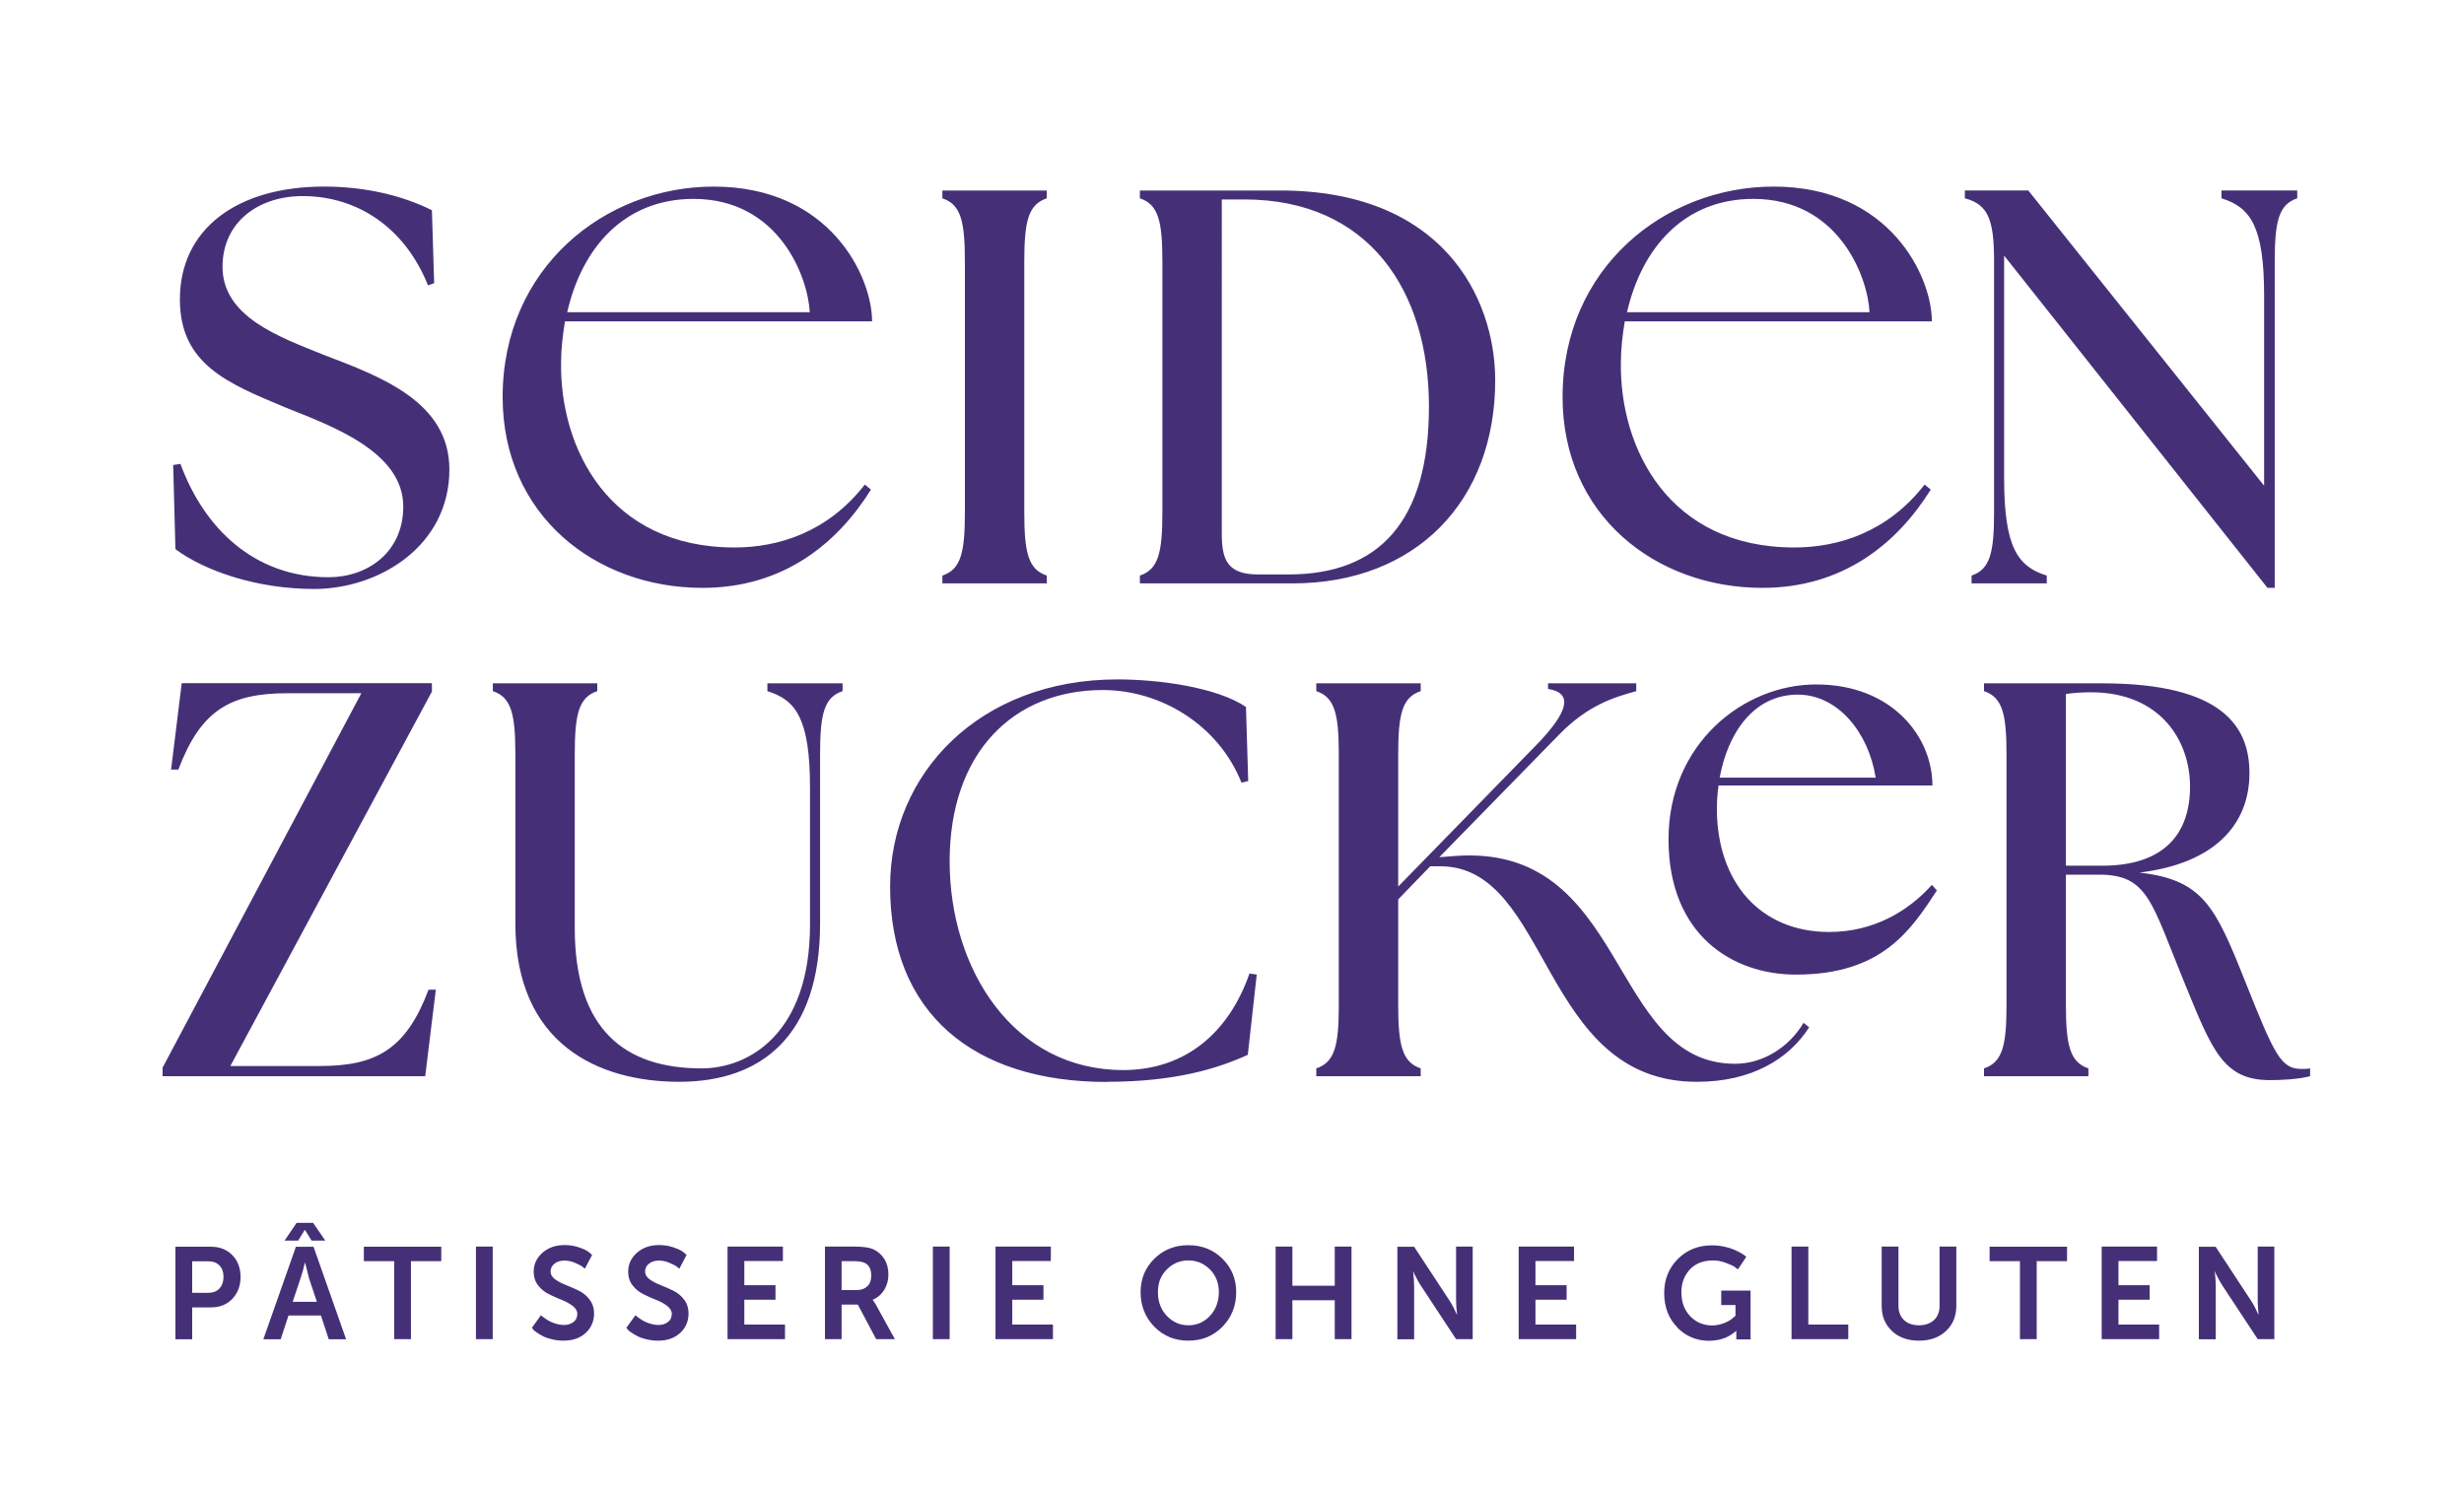 <svg viewBox="0 0 176.28 107.28" xmlns="http://www.w3.org/2000/svg" id="Ebene_1"><defs><style>.cls-1{fill:#453078;stroke-width:0px;}</style></defs><path d="m11.63,77h18.79l.76-6.19h-.52c-1.61,4.26-3.73,5.46-7.79,5.46h-6.39l14.42-26.79v-.6H13l-.76,6.18h.52c1.61-4.26,3.73-5.46,7.79-5.46h5.3l-14.22,26.79v.6h0Zm36.96.4c5.86,0,10.08-3.25,10.08-11.32v-12.09c0-2.89.28-4.1,1.61-4.54v-.56h-5.38v.56c2.09.64,3.05,2.05,3.05,6.95v9.76c0,7.79-4.38,10.28-7.75,10.28-5.46,0-9.08-2.73-9.08-10.04v-12.41c0-2.89.28-4.1,1.61-4.54v-.56h-7.47v.56c1.33.44,1.61,1.65,1.61,4.54v12.09c0,8.63,5.94,11.32,11.73,11.32h0Zm30.6,0c4.9,0,7.95-.96,10.08-1.93l.64-5.74-.52-.08c-1.45,4.18-4.54,6.91-9.04,6.91-7.83,0-12.41-7.19-12.41-14.94s4.54-12.25,10.96-12.25c4.14,0,8.27,2.49,9.92,6.63l.48-.12-.16-5.3c-2.09-1.41-6.22-1.97-9.2-1.97-9.84,0-16.26,6.71-16.26,14.82,0,9,5.9,13.98,15.5,13.98h0Zm42.21,0c3.94,0,6.59-1.65,8.03-3.9l-.4-.32c-1,1.69-2.85,2.93-4.9,2.93-9.12,0-7.59-15.86-20.12-14.86l-1.04.08,8.59-8.79c2.05-2.09,3.9-2.65,5.5-3.09v-.56h-6.31v.4c1.73.28,1.61,1.53-.96,4.14l-9.76,10v-9.44c0-2.89.28-4.1,1.61-4.54v-.56h-7.47v.56c1.33.44,1.61,1.65,1.61,4.54v17.91c0,2.89-.28,4.1-1.61,4.54v.56h7.47v-.56c-1.32-.44-1.61-1.65-1.61-4.54v-7.55l2.29-2.37h.72c7.91,0,7.15,15.42,18.35,15.42h0Zm40.98-.12c.68,0,1.97-.04,2.89-.28v-.56c-.2.04-.4.04-.6.04-1.49,0-1.93-.96-4.06-6.3-2.13-5.34-3.01-7.23-7.55-7.75,5.34-.64,7.87-3.41,7.87-7.11,0-3.25-1.81-6.43-10.56-6.43h-8.43v.56c1.33.44,1.61,1.65,1.61,4.54v17.91c0,2.89-.28,4.1-1.61,4.54v.56h7.47v-.56c-1.32-.44-1.61-1.65-1.61-4.54v-9.32h2.37c3.53,0,3.74,1.97,6.15,7.83,1.93,4.7,2.73,6.87,6.06,6.87h0Zm-12.01-15.34h-2.57v-12.29c.6-.08,1.21-.12,1.77-.12,5.02,0,7.11,3.49,7.11,6.75s-1.73,5.66-6.3,5.66h0Z" class="cls-1"></path><path d="m22.47,42.14c4.62,0,9.68-3.05,9.68-8.55,0-4.82-4.86-6.63-8.96-8.19-3.21-1.29-7.27-2.73-7.27-6.31,0-3.17,2.53-5.06,5.74-5.06,3.9,0,7.31,2.25,8.96,6.39l.44-.16-.16-5.22c-2.09-1.04-4.74-1.69-7.71-1.69-6.31,0-10.32,3.09-10.32,8.07,0,4.66,3.45,6.02,7.59,7.75,3.21,1.29,8.39,3.13,8.39,7.07,0,3.29-2.57,5.06-5.34,5.06-5.34,0-8.92-3.53-10.6-8.11l-.52.08.16,6.02c2.05,1.53,5.78,2.85,9.92,2.85h0Zm27.79-.08c5.78,0,9.64-3.17,12.05-7.03l-.44-.36c-2.65,3.41-6.18,4.5-9.32,4.5-9,0-12.49-7.11-12.41-13.21,0-1,.12-2.01.28-2.97h21.97c0-3.21-3.01-9.64-11.33-9.64-7.79,0-15.1,5.82-15.1,15.06,0,8.43,6.63,13.65,14.3,13.65h0Zm-9.68-19.72c1.04-4.58,4.06-8.11,9.04-8.11,6.1,0,8.19,5.58,8.31,8.11h-17.35Zm26.84,19.4h7.47v-.56c-1.33-.44-1.61-1.65-1.61-4.54v-17.91c0-2.89.28-4.1,1.61-4.54v-.56h-7.47v.56c1.33.44,1.61,1.65,1.61,4.54v17.91c0,2.89-.28,4.1-1.61,4.54v.56h0Zm25.05,0c8.83,0,14.54-5.9,14.5-14.62-.04-5.9-3.82-13.49-15.38-13.49h-10.04v.56c1.33.44,1.61,1.65,1.61,4.54v17.91c0,2.89-.28,4.1-1.61,4.54v.56h10.92Zm-.28-.64h-2.17c-2.21,0-2.61-1.04-2.61-2.93V14.27h1.61c8.96,0,13.21,6.59,13.21,14.82s-3.58,12.01-10.04,12.01h0Zm33.89.96c5.78,0,9.64-3.17,12.05-7.03l-.44-.36c-2.65,3.41-6.18,4.5-9.32,4.5-9,0-12.49-7.11-12.41-13.21,0-1,.12-2.01.28-2.97h21.97c0-3.21-3.01-9.64-11.32-9.64-7.79,0-15.1,5.82-15.1,15.06,0,8.43,6.63,13.65,14.3,13.65h0Zm-9.68-19.72c1.05-4.58,4.06-8.11,9.04-8.11,6.1,0,8.19,5.58,8.31,8.11h-17.35Zm45.82,19.72h.52v-23.33c0-2.89.28-4.1,1.61-4.54v-.56h-5.42v.56c2.09.64,3.05,2.05,3.05,6.95v13.61l-16.87-21.12h-4.54v.56c1.73.44,2.09,1.65,2.09,4.54v17.91c0,2.89-.28,4.1-1.61,4.54v.56h5.38v-.56c-2.09-.64-3.05-2.05-3.05-6.95v-15.94l18.84,23.77h0Z" class="cls-1"></path><path d="m129.93,48.97c-5.22,0-10.56,4.26-10.56,11.08s4.54,9.68,9.12,9.68c6.18,0,8.23-3.21,10.08-6.02l-.36-.4c-1.69,1.89-4.18,3.37-7.35,3.37-4.94,0-8.03-3.58-8.03-8.83,0-.52.04-1.09.12-1.65h15.3c0-3.49-2.89-7.23-8.31-7.23h0Zm4.26,6.67h-11.16c.56-3.09,2.37-5.98,5.66-5.94,2.77.04,4.98,2.65,5.5,5.94h0Z" class="cls-1"></path><path d="m13.75,95.82v-2.28h1.35c.62,0,1.13-.2,1.52-.61.39-.41.59-.93.59-1.57s-.2-1.16-.59-1.56c-.39-.4-.9-.6-1.52-.6h-2.55v6.62h1.2Zm0-5.58h1.15c.34,0,.6.1.8.3.2.2.29.47.29.82s-.1.62-.29.83c-.2.21-.47.31-.82.31h-1.13v-2.26h0Zm11.01,5.58l-2.33-6.62h-1.26l-2.33,6.62h1.24l.56-1.7h2.32l.56,1.7h1.24Zm-2.68-4.45l.59,1.77h-1.73l.59-1.77c.09-.25.18-.59.28-1.02h.02l.26,1.02h0Zm-.75-2.61l.47-.76h.02l.47.76h.98l-.87-1.27h-1.18l-.86,1.27h.98Zm8.07,7.05v-5.58h2.17v-1.03h-5.54v1.03h2.17v5.58h1.2Zm5.85,0v-6.62h-1.2v6.62h1.2Zm2.87-.7c.06.06.16.14.29.23.13.09.28.18.46.27.17.09.39.16.65.22.26.06.52.09.8.09.66,0,1.19-.19,1.59-.56.39-.37.59-.83.59-1.38,0-.39-.11-.73-.32-1-.21-.28-.47-.49-.78-.64-.3-.15-.61-.28-.91-.4-.3-.12-.56-.25-.78-.41-.21-.16-.32-.34-.32-.55,0-.23.09-.42.28-.57.19-.15.43-.22.71-.22.25,0,.5.05.75.16.25.11.42.19.51.26.08.07.15.12.2.16l.52-.98-.2-.18c-.14-.12-.37-.24-.7-.35-.33-.12-.69-.18-1.07-.18-.63,0-1.16.18-1.58.55-.42.37-.63.82-.63,1.37,0,.37.11.7.32.97.21.27.47.48.78.63.3.15.61.29.92.41.31.12.57.27.78.43.21.17.32.35.32.56,0,.26-.09.45-.28.59-.19.14-.41.21-.68.21-.17,0-.35-.03-.53-.08-.18-.05-.33-.11-.45-.17-.12-.06-.24-.13-.35-.21-.11-.08-.19-.14-.23-.17-.04-.03-.07-.06-.08-.07l-.65.9.09.09h0Zm6.76,0c.06.06.16.14.29.23.13.09.28.18.46.27.17.09.39.16.65.22.26.06.52.09.8.09.66,0,1.19-.19,1.59-.56.39-.37.59-.83.59-1.38,0-.39-.11-.73-.32-1-.21-.28-.47-.49-.78-.64-.3-.15-.61-.28-.91-.4-.3-.12-.56-.25-.78-.41-.21-.16-.32-.34-.32-.55,0-.23.09-.42.28-.57.19-.15.43-.22.71-.22.25,0,.5.05.75.16.25.11.42.19.51.26.08.07.15.12.2.16l.52-.98-.2-.18c-.14-.12-.37-.24-.7-.35-.33-.12-.69-.18-1.07-.18-.63,0-1.16.18-1.58.55-.42.37-.63.82-.63,1.37,0,.37.11.7.32.97.21.27.47.48.78.63.3.15.61.29.92.41s.57.27.78.43c.21.17.32.35.32.56,0,.26-.09.45-.28.59-.19.14-.41.21-.68.21-.17,0-.35-.03-.53-.08-.18-.05-.33-.11-.45-.17-.12-.06-.24-.13-.35-.21-.12-.08-.19-.14-.23-.17-.04-.03-.07-.06-.08-.07l-.65.9.09.09h0Zm11.28.7v-1.04h-2.91v-1.78h2.23v-1.04h-2.23v-1.73h2.76v-1.03h-3.96v6.62h4.11Zm4.05,0v-2.47h1.16l1.31,2.47h1.34l-1.36-2.47c-.09-.15-.16-.26-.22-.33v-.02c.34-.14.61-.37.82-.7.2-.33.3-.7.3-1.1,0-.43-.1-.8-.29-1.11-.19-.31-.46-.54-.79-.7-.27-.12-.72-.19-1.33-.19h-2.13v6.62h1.2Zm0-5.58h.91c.45,0,.76.09.94.26.18.17.27.43.27.77s-.09.59-.28.77c-.19.18-.44.27-.76.27h-1.08v-2.07h0Zm7.73,5.58v-6.62h-1.2v6.62h1.2Zm7.39,0v-1.04h-2.91v-1.78h2.23v-1.04h-2.23v-1.73h2.76v-1.03h-3.96v6.62h4.11Zm7.25-.89c.66.67,1.47,1,2.44,1s1.78-.33,2.44-1c.65-.67.98-1.49.98-2.46s-.33-1.75-.98-2.4c-.66-.65-1.47-.97-2.44-.97s-1.78.32-2.44.97c-.66.65-.98,1.45-.98,2.4s.33,1.8.98,2.46h0Zm.89-4.09c.42-.43.94-.65,1.55-.65s1.12.22,1.55.65c.42.44.63.97.63,1.62s-.21,1.24-.63,1.69c-.42.45-.94.68-1.55.68s-1.12-.23-1.55-.68c-.42-.45-.63-1.01-.63-1.69s.21-1.19.63-1.62h0Zm8.99,4.98v-2.78h3.03v2.78h1.2v-6.62h-1.2v2.8h-3.03v-2.8h-1.2v6.62h1.2Zm8.71,0v-3.81c0-.26-.02-.6-.07-1.02h.02l.07.18c.06.11.13.25.22.42.09.17.18.31.25.42l2.51,3.81h1.19v-6.62h-1.19v3.82c0,.26.02.6.07,1.03h-.02l-.08-.17c-.05-.12-.12-.26-.21-.43-.09-.17-.18-.31-.25-.42l-2.51-3.82h-1.2v6.62h1.2Zm11.59,0v-1.04h-2.91v-1.78h2.23v-1.04h-2.23v-1.73h2.76v-1.03h-3.96v6.62h4.11Zm7.22-.84c.63.64,1.4.96,2.3.96.23,0,.45-.03.67-.07.22-.05.4-.11.54-.17s.27-.14.39-.22c.12-.08.2-.14.24-.17.04-.03.06-.06.08-.07h.02v.28s0,.32,0,.32h1.02v-3.49h-2.1v1.03h1.02v.77l-.2.17c-.12.12-.32.23-.6.35-.28.11-.56.17-.86.17-.63,0-1.16-.22-1.58-.66-.42-.44-.63-1.01-.63-1.71,0-.65.2-1.19.6-1.63.4-.43.96-.65,1.67-.65.31,0,.62.06.93.18.31.12.51.21.61.28.1.07.17.13.23.18l.6-.89-.09-.09c-.07-.06-.17-.12-.31-.2-.14-.08-.3-.16-.49-.24-.18-.08-.41-.15-.69-.21-.28-.06-.57-.09-.88-.09-.98,0-1.79.33-2.44.98-.65.66-.97,1.47-.97,2.43,0,1.01.32,1.84.95,2.47h0Zm12.25.84v-1.04h-2.86v-5.58h-1.2v6.62h4.06Zm3.12-.58c.49.46,1.14.69,1.94.69s1.44-.23,1.93-.69c.49-.46.74-1.06.74-1.8v-4.24h-1.2v4.23c0,.44-.13.78-.4,1.03-.27.24-.62.37-1.07.37s-.8-.12-1.07-.37c-.26-.25-.4-.59-.4-1.02v-4.24h-1.2v4.24c0,.74.24,1.34.74,1.8h0Zm10.36.58v-5.58h2.17v-1.03h-5.54v1.03h2.17v5.58h1.2Zm8.76,0v-1.04h-2.91v-1.78h2.23v-1.04h-2.23v-1.73h2.76v-1.03h-3.96v6.62h4.11Zm4.05,0v-3.81c0-.26-.02-.6-.07-1.02h.02l.07.18c.06.11.13.25.22.42.09.17.18.31.25.42l2.51,3.81h1.19v-6.62h-1.19v3.82c0,.26.02.6.06,1.03h-.02l-.08-.17c-.05-.12-.12-.26-.21-.43-.09-.17-.18-.31-.25-.42l-2.51-3.82h-1.2v6.62h1.2Z" class="cls-1"></path></svg>